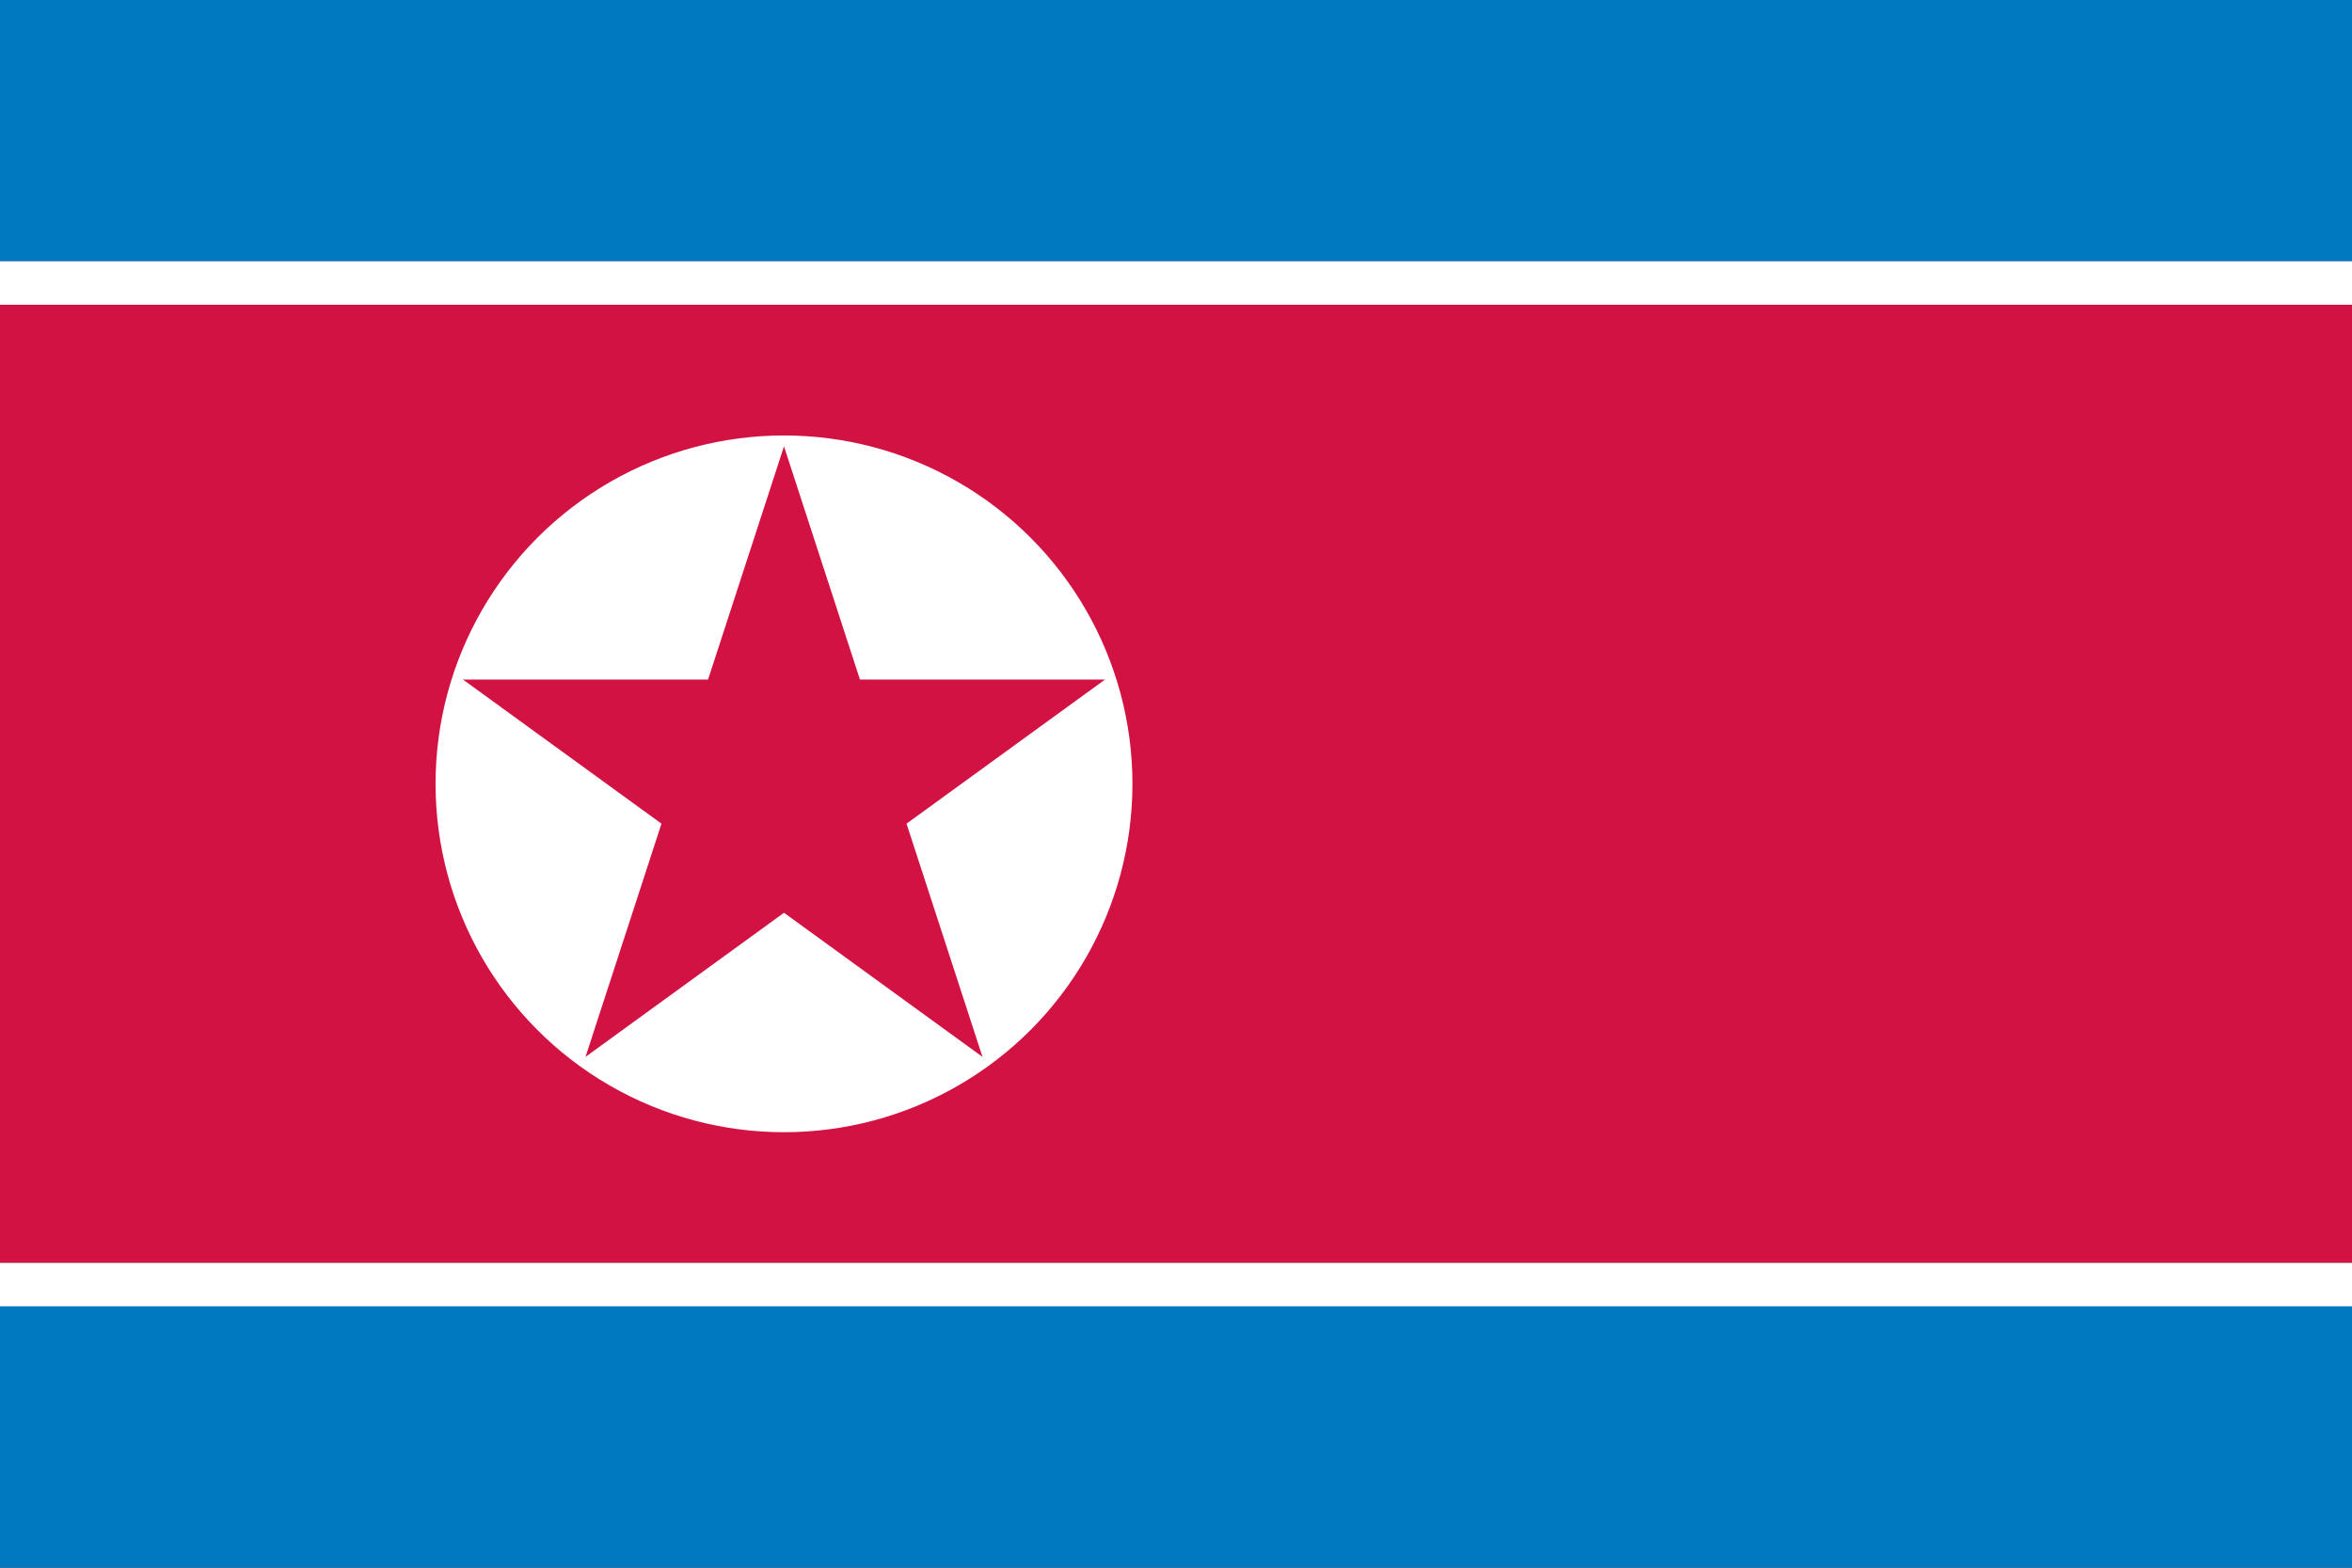 <?xml version="1.0"?>
<svg xmlns="http://www.w3.org/2000/svg" xmlns:xlink="http://www.w3.org/1999/xlink" version="1.1" width="540" height="360" viewBox="0 0 540 360">
<rect x="0" y="0" width="540" height="360" fill="#333333" stroke="none"/>
<!-- Generated by Kreative Vexillo v1.0 -->
<style>
.blue{fill:rgb(0,121,193);}
.red{fill:rgb(209,18,66);}
.white{fill:rgb(255,255,255);}
</style>
<defs>
<path id="star" d="M 0.0 -1.0 L 0.225 -0.309 L 0.951 -0.309 L 0.363 0.118 L 0.588 0.809 L 0.0 0.382 L -0.588 0.809 L -0.363 0.118 L -0.951 -0.309 L -0.225 -0.309 Z"/>
</defs>
<g>
<g>
<rect x="0" y="0" width="540" height="60" class="blue"/>
<rect x="0" y="60" width="540" height="10" class="white"/>
<rect x="0" y="70" width="540" height="220" class="red"/>
<rect x="0" y="290" width="540" height="10" class="white"/>
<rect x="0" y="300" width="540" height="60" class="blue"/>
</g>
<ellipse cx="180" cy="180" rx="80" ry="80" class="white"/>
<use xlink:href="#star" transform="translate(180 180) scale(77.5 77.5) rotate(0)" class="red"/>
</g>
</svg>
